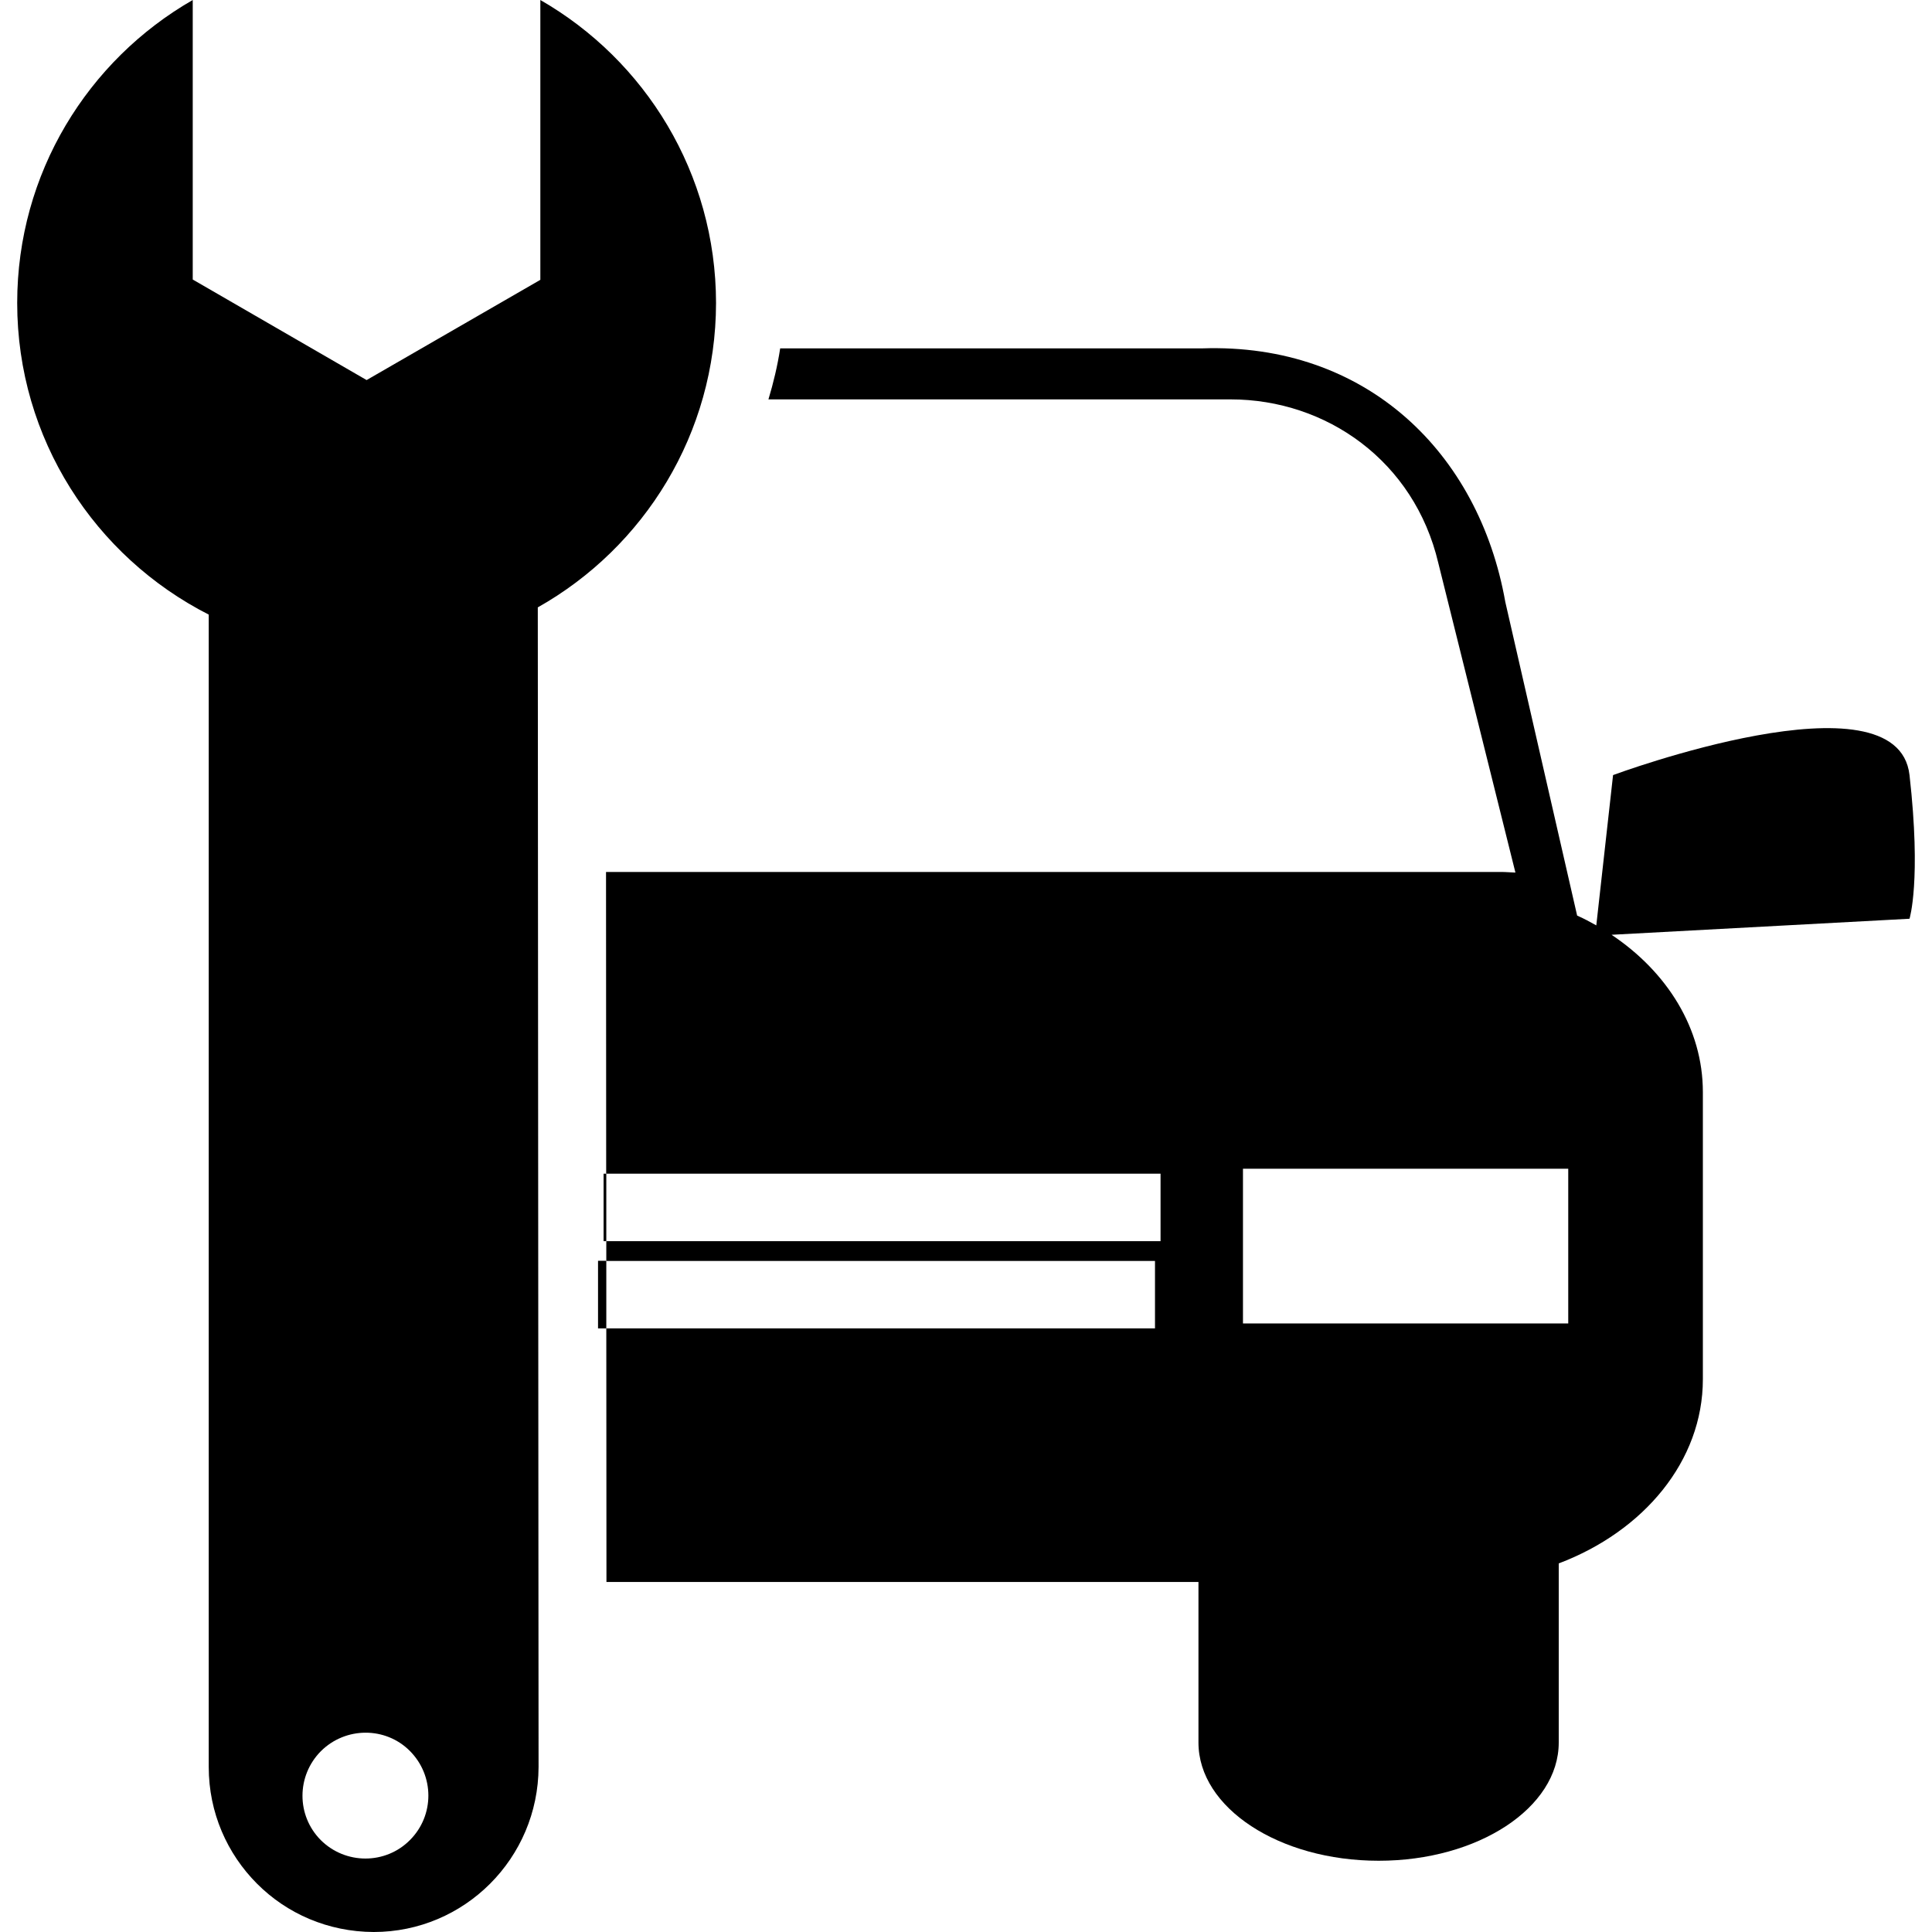 <svg xmlns="http://www.w3.org/2000/svg" xmlns:xlink="http://www.w3.org/1999/xlink" width="50" height="50" viewBox="0 0 50 50"><g id="surface1"><path style="stroke:none;fill-rule:nonzero;fill:rgb(0%,0%,0%);fill-opacity:1;" d="M49.418 20.059c-.309-2.734-7.672.0-7.672.0L41.312 23.949C41.152 23.859 40.988 23.77 40.816 23.695l-1.859-8.117C38.273 11.715 35.359 8.871 31.109 9.016H20.191C20.121 9.469 20.016 9.91 19.887 10.336H31.848c2.48.0 4.754 1.598 5.375 4.234l1.996 8.012c-.125-.004-.25-.016-.375-.016H15.684L15.688 30.375H30.035v1.746H15.691V32.633H29.891v1.746H15.691L15.695 40.941H31.016v4.156c0 1.688 2.086 3.059 4.664 3.059 2.574.0 4.66-1.371 4.66-3.059V40.461C42.539 39.629 44.07 37.812 44.07 35.695V28.262c0-1.645-.926-3.109-2.363-4.07L49.418 23.777s.309-.984.0-3.719zM40.586 34.25H32.168V30.246h8.418zm0 0"/><path style="stroke:none;fill-rule:nonzero;fill:rgb(0%,0%,0%);fill-opacity:1;" d="M15.477 32.629H15.691v1.75H15.477zm0 0"/><path style="stroke:none;fill-rule:nonzero;fill:rgb(0%,0%,0%);fill-opacity:1;" d="M15.621 30.375H15.691v1.746H15.621zm0 0"/><path style="stroke:none;fill-rule:nonzero;fill:rgb(0%,0%,0%);fill-opacity:1;" d="M18.531 7.84C18.527 4.484 16.699 1.559 13.984.0V7.242L9.488 9.836l-4.5-2.602V0C2.273 1.559.445 4.484.445 7.84c0 3.52 2.016 6.57 4.957 8.066V45.73c0 1.18.477 2.246 1.25 3.02C7.422 49.523 8.488 49.996 9.672 50c2.348.0 4.258-1.906 4.266-4.27L13.918 15.719c2.754-1.551 4.609-4.5 4.613-7.879zm-7.922 39.781C9.977 48.258 8.941 48.258 8.301 47.621 7.668 46.984 7.672 45.957 8.305 45.32 8.945 44.684 9.977 44.684 10.605 45.312c.641.641.641 1.672.004 2.309zm0 0"/></g></svg>